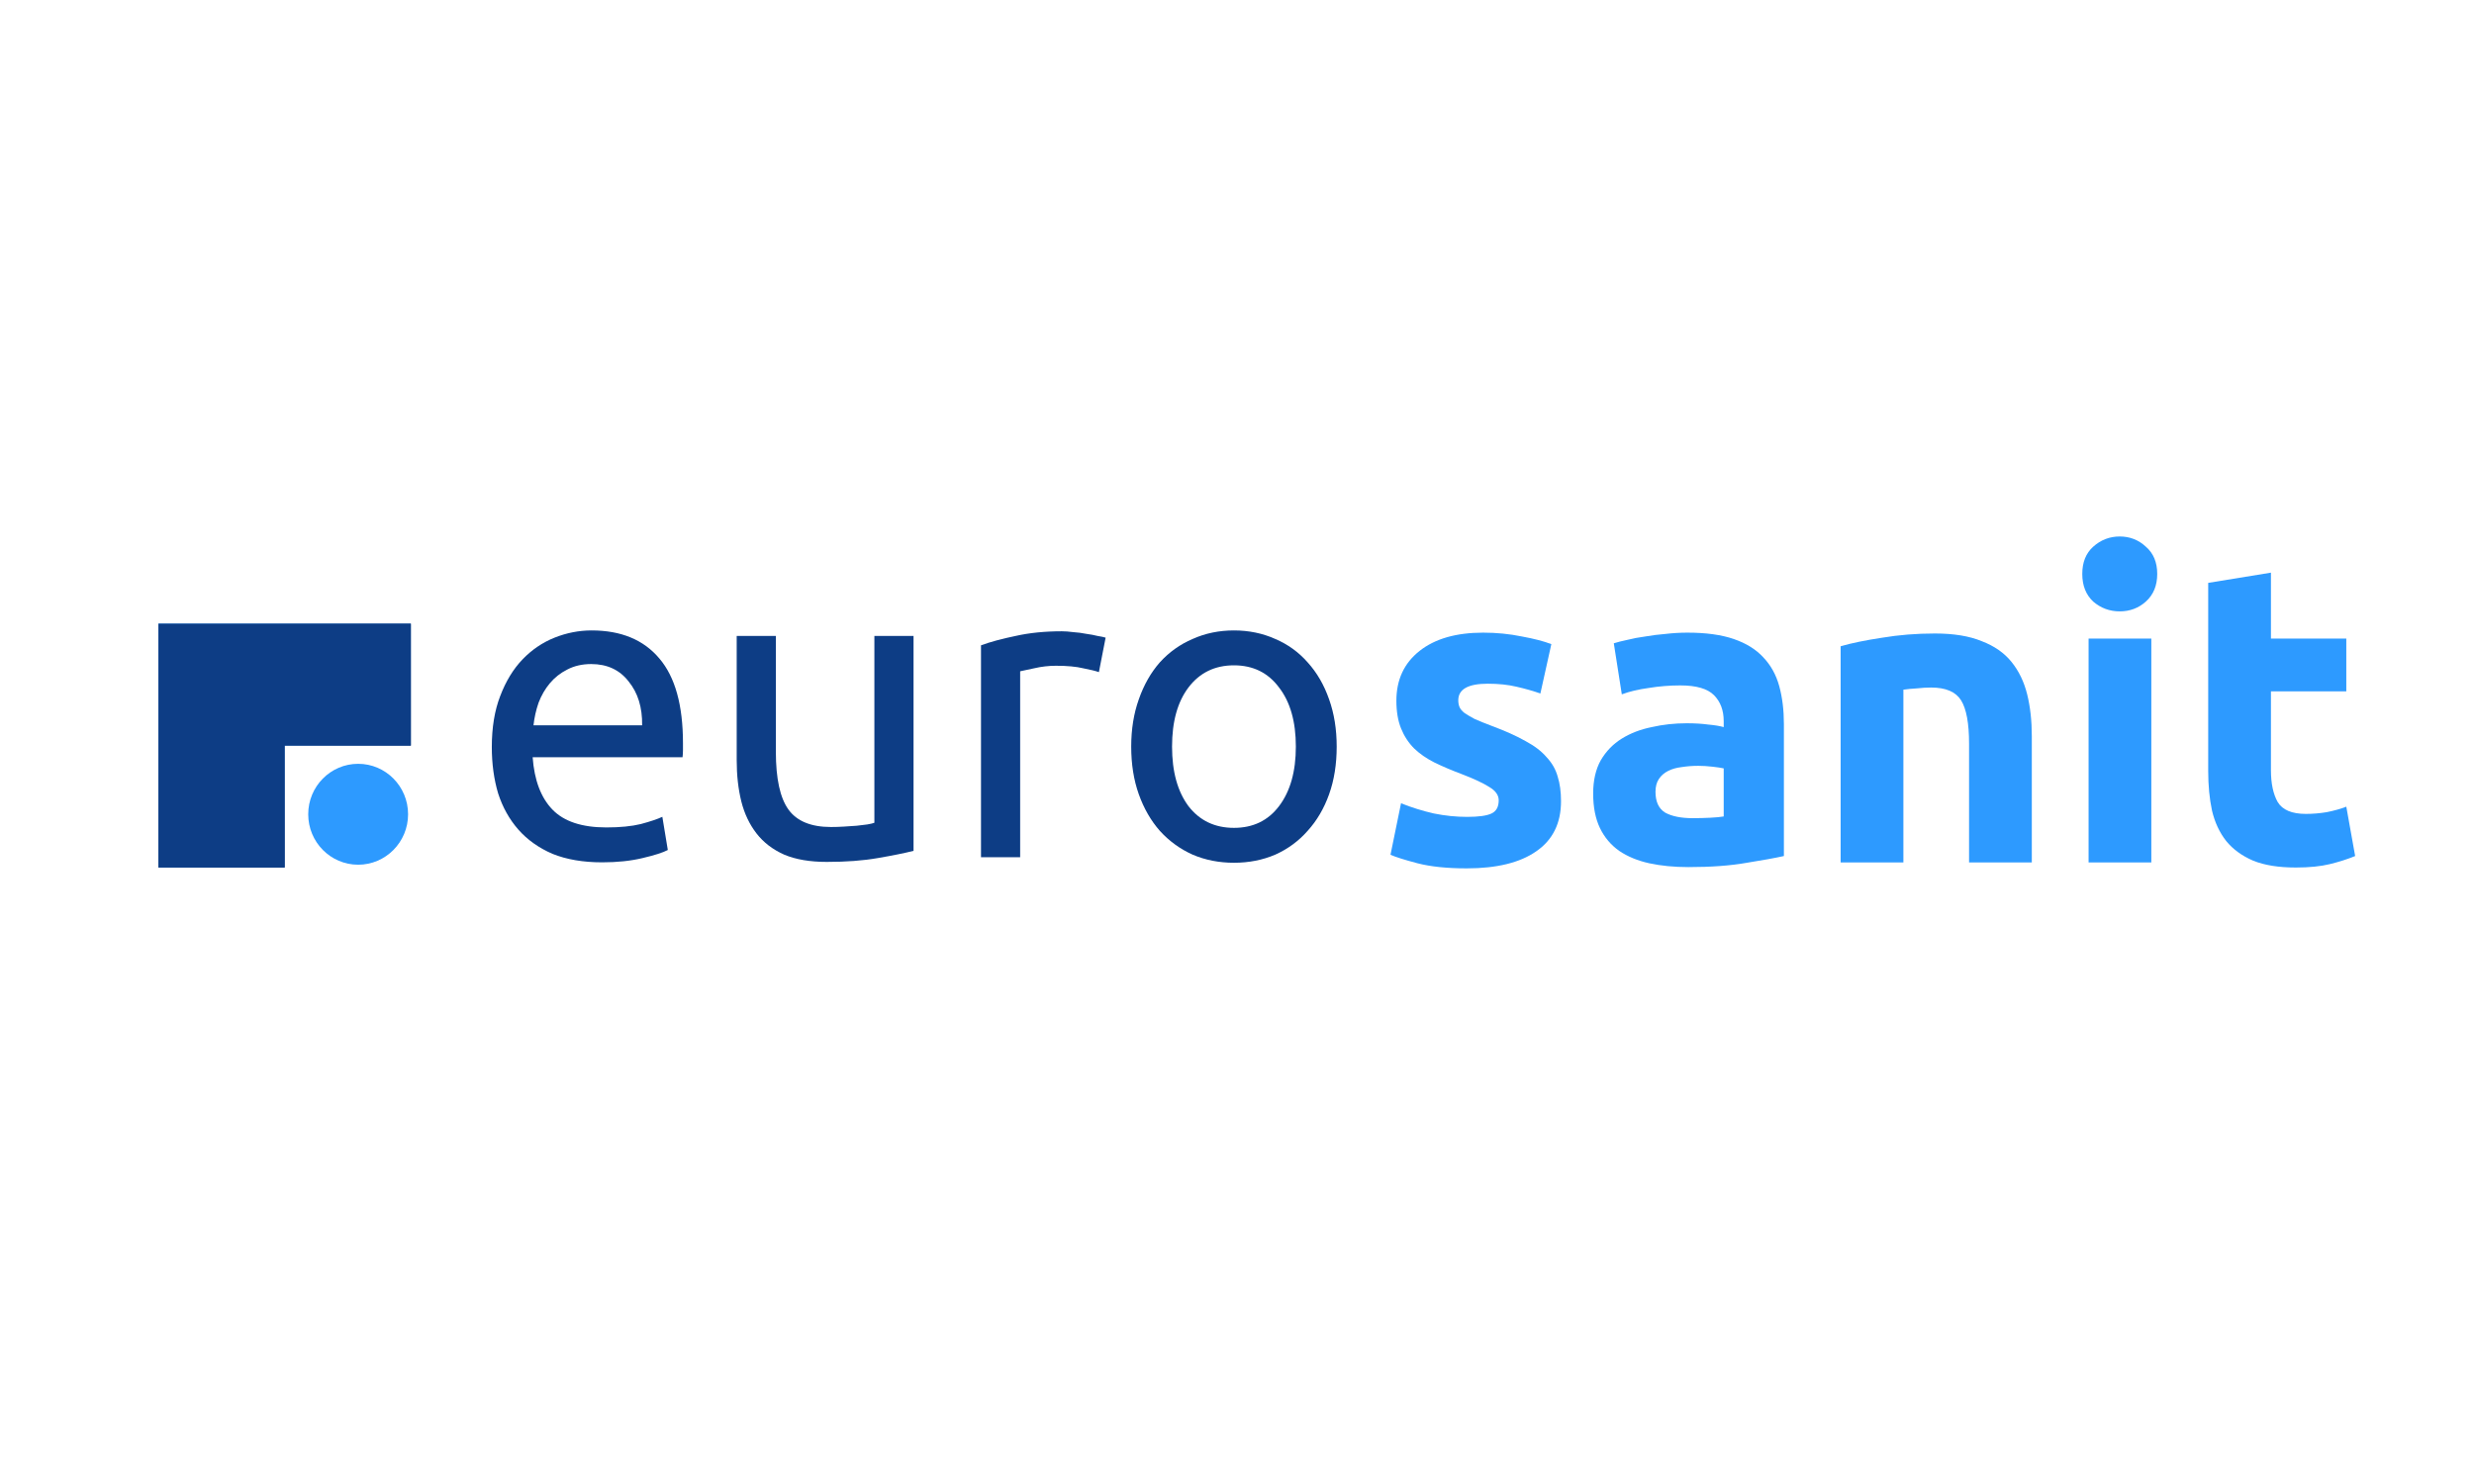 <svg xmlns="http://www.w3.org/2000/svg" width="250" height="150" viewBox="0 0 250 150" fill="none"><rect width="250" height="150" fill="white"></rect><g clip-path="url(#clip0_1861_92)"><path d="M16.01 63.037H41.517V75.362H28.764V87.687H16.01V63.037Z" fill="url(#paint0_linear_1861_92)"></path><path d="M16.01 63.037H41.517V75.362H28.764V87.687H16.01V63.037Z" fill="#0D3D85"></path><path d="M49.698 75.507C49.698 73.529 49.981 71.809 50.549 70.347C51.116 68.856 51.868 67.623 52.804 66.648C53.74 65.673 54.818 64.942 56.037 64.454C57.257 63.967 58.505 63.723 59.782 63.723C62.76 63.723 65.044 64.669 66.632 66.562C68.221 68.425 69.015 71.278 69.015 75.121C69.015 75.293 69.015 75.522 69.015 75.808C69.015 76.067 69.001 76.31 68.972 76.54H53.825C53.995 78.862 54.662 80.626 55.825 81.83C56.988 83.034 58.803 83.636 61.271 83.636C62.661 83.636 63.824 83.521 64.76 83.292C65.724 83.034 66.448 82.79 66.93 82.561L67.483 85.916C67.001 86.174 66.15 86.446 64.93 86.733C63.739 87.019 62.377 87.163 60.846 87.163C58.917 87.163 57.243 86.876 55.825 86.303C54.435 85.701 53.286 84.883 52.378 83.851C51.471 82.819 50.79 81.6 50.336 80.195C49.91 78.762 49.698 77.199 49.698 75.507ZM64.888 73.314C64.916 71.508 64.462 70.031 63.526 68.884C62.618 67.709 61.356 67.121 59.739 67.121C58.831 67.121 58.023 67.307 57.314 67.68C56.633 68.024 56.052 68.483 55.569 69.056C55.087 69.63 54.704 70.289 54.421 71.035C54.165 71.78 53.995 72.54 53.91 73.314H64.888Z" fill="#0D3D85"></path><path d="M92.314 86.002C91.406 86.231 90.201 86.475 88.697 86.733C87.222 86.991 85.506 87.12 83.549 87.12C81.847 87.12 80.415 86.876 79.252 86.389C78.089 85.873 77.153 85.156 76.443 84.238C75.734 83.321 75.224 82.246 74.912 81.013C74.6 79.751 74.444 78.36 74.444 76.841V64.282H78.401V75.981C78.401 78.704 78.826 80.654 79.677 81.83C80.528 83.005 81.96 83.593 83.975 83.593C84.4 83.593 84.84 83.579 85.294 83.55C85.747 83.521 86.173 83.493 86.57 83.464C86.967 83.407 87.322 83.364 87.634 83.335C87.974 83.278 88.215 83.22 88.357 83.163V64.282H92.314V86.002Z" fill="#0D3D85"></path><path d="M107.3 63.809C107.641 63.809 108.024 63.838 108.449 63.895C108.903 63.924 109.343 63.981 109.768 64.067C110.194 64.125 110.577 64.196 110.917 64.282C111.286 64.34 111.555 64.397 111.725 64.454L111.045 67.938C110.733 67.823 110.208 67.694 109.47 67.551C108.761 67.379 107.839 67.293 106.705 67.293C105.967 67.293 105.23 67.379 104.492 67.551C103.783 67.694 103.315 67.795 103.088 67.852V86.647H99.131V65.228C100.067 64.884 101.23 64.569 102.62 64.282C104.01 63.967 105.57 63.809 107.3 63.809Z" fill="#0D3D85"></path><path d="M135.074 75.465C135.074 77.242 134.818 78.848 134.308 80.281C133.797 81.715 133.074 82.948 132.137 83.98C131.23 85.012 130.138 85.815 128.861 86.389C127.585 86.933 126.195 87.206 124.692 87.206C123.188 87.206 121.799 86.933 120.522 86.389C119.246 85.815 118.139 85.012 117.203 83.98C116.296 82.948 115.587 81.715 115.076 80.281C114.565 78.848 114.31 77.242 114.31 75.465C114.31 73.716 114.565 72.124 115.076 70.691C115.587 69.228 116.296 67.981 117.203 66.949C118.139 65.916 119.246 65.128 120.522 64.583C121.799 64.01 123.188 63.723 124.692 63.723C126.195 63.723 127.585 64.01 128.861 64.583C130.138 65.128 131.23 65.916 132.137 66.949C133.074 67.981 133.797 69.228 134.308 70.691C134.818 72.124 135.074 73.716 135.074 75.465ZM130.947 75.465C130.947 72.941 130.379 70.948 129.245 69.486C128.138 67.995 126.621 67.25 124.692 67.25C122.763 67.25 121.231 67.995 120.097 69.486C118.99 70.948 118.437 72.941 118.437 75.465C118.437 77.988 118.99 79.995 120.097 81.486C121.231 82.948 122.763 83.679 124.692 83.679C126.621 83.679 128.138 82.948 129.245 81.486C130.379 79.995 130.947 77.988 130.947 75.465Z" fill="#0D3D85"></path><path d="M148.254 82.569C149.418 82.569 150.239 82.455 150.721 82.225C151.205 81.996 151.446 81.552 151.446 80.892C151.446 80.376 151.133 79.931 150.51 79.559C149.885 79.157 148.935 78.713 147.658 78.225C146.666 77.853 145.758 77.466 144.935 77.064C144.141 76.663 143.461 76.19 142.893 75.645C142.326 75.072 141.886 74.398 141.575 73.624C141.262 72.849 141.106 71.918 141.106 70.828C141.106 68.706 141.886 67.029 143.446 65.796C145.007 64.563 147.148 63.947 149.872 63.947C151.233 63.947 152.538 64.076 153.786 64.334C155.034 64.563 156.026 64.821 156.764 65.108L155.658 70.097C154.92 69.839 154.112 69.609 153.232 69.409C152.381 69.208 151.417 69.108 150.339 69.108C148.353 69.108 147.361 69.667 147.361 70.785C147.361 71.043 147.403 71.272 147.488 71.473C147.573 71.674 147.744 71.874 147.999 72.075C148.254 72.247 148.595 72.448 149.021 72.677C149.474 72.878 150.041 73.107 150.721 73.365C152.112 73.882 153.261 74.398 154.168 74.914C155.076 75.401 155.785 75.946 156.296 76.548C156.834 77.122 157.203 77.767 157.402 78.484C157.629 79.2 157.743 80.032 157.743 80.978C157.743 83.214 156.906 84.906 155.232 86.053C153.587 87.2 151.247 87.773 148.212 87.773C146.227 87.773 144.567 87.601 143.234 87.257C141.929 86.913 141.021 86.626 140.511 86.397L141.575 81.193C142.652 81.623 143.759 81.967 144.893 82.225C146.027 82.455 147.148 82.569 148.254 82.569Z" fill="#2D9AFF"></path><path d="M171.032 82.698C171.657 82.698 172.252 82.684 172.82 82.655C173.387 82.627 173.841 82.584 174.182 82.526V77.666C173.926 77.609 173.543 77.552 173.033 77.494C172.522 77.437 172.054 77.408 171.629 77.408C171.032 77.408 170.465 77.451 169.927 77.537C169.416 77.595 168.963 77.724 168.565 77.924C168.168 78.125 167.856 78.397 167.628 78.742C167.402 79.086 167.289 79.516 167.289 80.032C167.289 81.035 167.615 81.738 168.267 82.139C168.948 82.512 169.87 82.698 171.032 82.698ZM170.522 63.947C172.395 63.947 173.954 64.162 175.202 64.592C176.451 65.022 177.443 65.638 178.181 66.441C178.947 67.244 179.486 68.219 179.798 69.366C180.11 70.513 180.265 71.788 180.265 73.194V86.526C179.358 86.727 178.096 86.956 176.479 87.214C174.862 87.501 172.905 87.644 170.607 87.644C169.161 87.644 167.841 87.515 166.651 87.257C165.487 86.999 164.48 86.583 163.629 86.01C162.778 85.408 162.125 84.634 161.672 83.688C161.218 82.741 160.991 81.58 160.991 80.204C160.991 78.885 161.246 77.767 161.758 76.849C162.296 75.932 163.006 75.201 163.885 74.656C164.764 74.111 165.77 73.724 166.905 73.495C168.04 73.236 169.217 73.107 170.437 73.107C171.26 73.107 171.983 73.15 172.606 73.236C173.259 73.294 173.784 73.38 174.182 73.495V72.892C174.182 71.803 173.856 70.928 173.203 70.269C172.55 69.609 171.416 69.28 169.799 69.28C168.72 69.28 167.657 69.366 166.608 69.538C165.559 69.681 164.65 69.896 163.885 70.183L163.076 65.022C163.445 64.907 163.899 64.792 164.437 64.678C165.005 64.534 165.615 64.42 166.267 64.334C166.92 64.219 167.6 64.133 168.31 64.076C169.047 63.99 169.784 63.947 170.522 63.947Z" fill="#2D9AFF"></path><path d="M185.998 65.323C187.077 65.007 188.466 64.721 190.168 64.463C191.87 64.176 193.657 64.033 195.53 64.033C197.43 64.033 199.004 64.291 200.252 64.807C201.529 65.294 202.536 65.997 203.273 66.914C204.01 67.832 204.535 68.921 204.848 70.183C205.16 71.444 205.316 72.849 205.316 74.398V87.171H198.976V75.172C198.976 73.107 198.706 71.645 198.168 70.785C197.629 69.925 196.622 69.495 195.146 69.495C194.692 69.495 194.21 69.523 193.7 69.581C193.19 69.609 192.736 69.652 192.339 69.71V87.171H185.998V65.323Z" fill="#2D9AFF"></path><path d="M217.393 87.171H211.054V64.549H217.393V87.171ZM217.99 58.011C217.99 59.187 217.606 60.119 216.84 60.807C216.103 61.466 215.224 61.796 214.202 61.796C213.181 61.796 212.288 61.466 211.521 60.807C210.785 60.119 210.416 59.187 210.416 58.011C210.416 56.836 210.785 55.918 211.521 55.259C212.288 54.571 213.181 54.227 214.202 54.227C215.224 54.227 216.103 54.571 216.84 55.259C217.606 55.918 217.99 56.836 217.99 58.011Z" fill="#2D9AFF"></path><path d="M223.141 58.915L229.48 57.882V64.549H237.096V69.882H229.48V77.838C229.48 79.186 229.708 80.261 230.161 81.064C230.643 81.867 231.593 82.268 233.012 82.268C233.692 82.268 234.388 82.211 235.096 82.096C235.834 81.953 236.501 81.766 237.096 81.537L237.99 86.526C237.224 86.841 236.373 87.114 235.437 87.343C234.501 87.573 233.353 87.687 231.99 87.687C230.26 87.687 228.827 87.458 227.693 86.999C226.558 86.512 225.651 85.852 224.97 85.021C224.289 84.161 223.807 83.128 223.523 81.924C223.268 80.72 223.141 79.387 223.141 77.924V58.915Z" fill="#2D9AFF"></path><path d="M36.192 87.404C38.978 87.404 41.237 85.121 41.237 82.304C41.237 79.487 38.978 77.204 36.192 77.204C33.405 77.204 31.146 79.487 31.146 82.304C31.146 85.121 33.405 87.404 36.192 87.404Z" fill="#2D9AFF"></path></g><defs><linearGradient id="paint0_linear_1861_92" x1="19.233" y1="66.579" x2="32.703" y2="81.026" gradientUnits="userSpaceOnUse"><stop stop-color="#2D9AFF"></stop><stop offset="1" stop-color="#0D3D85"></stop></linearGradient><clipPath id="clip0_1861_92"><rect width="222" height="34" fill="white" transform="translate(16 54)"></rect></clipPath></defs></svg>